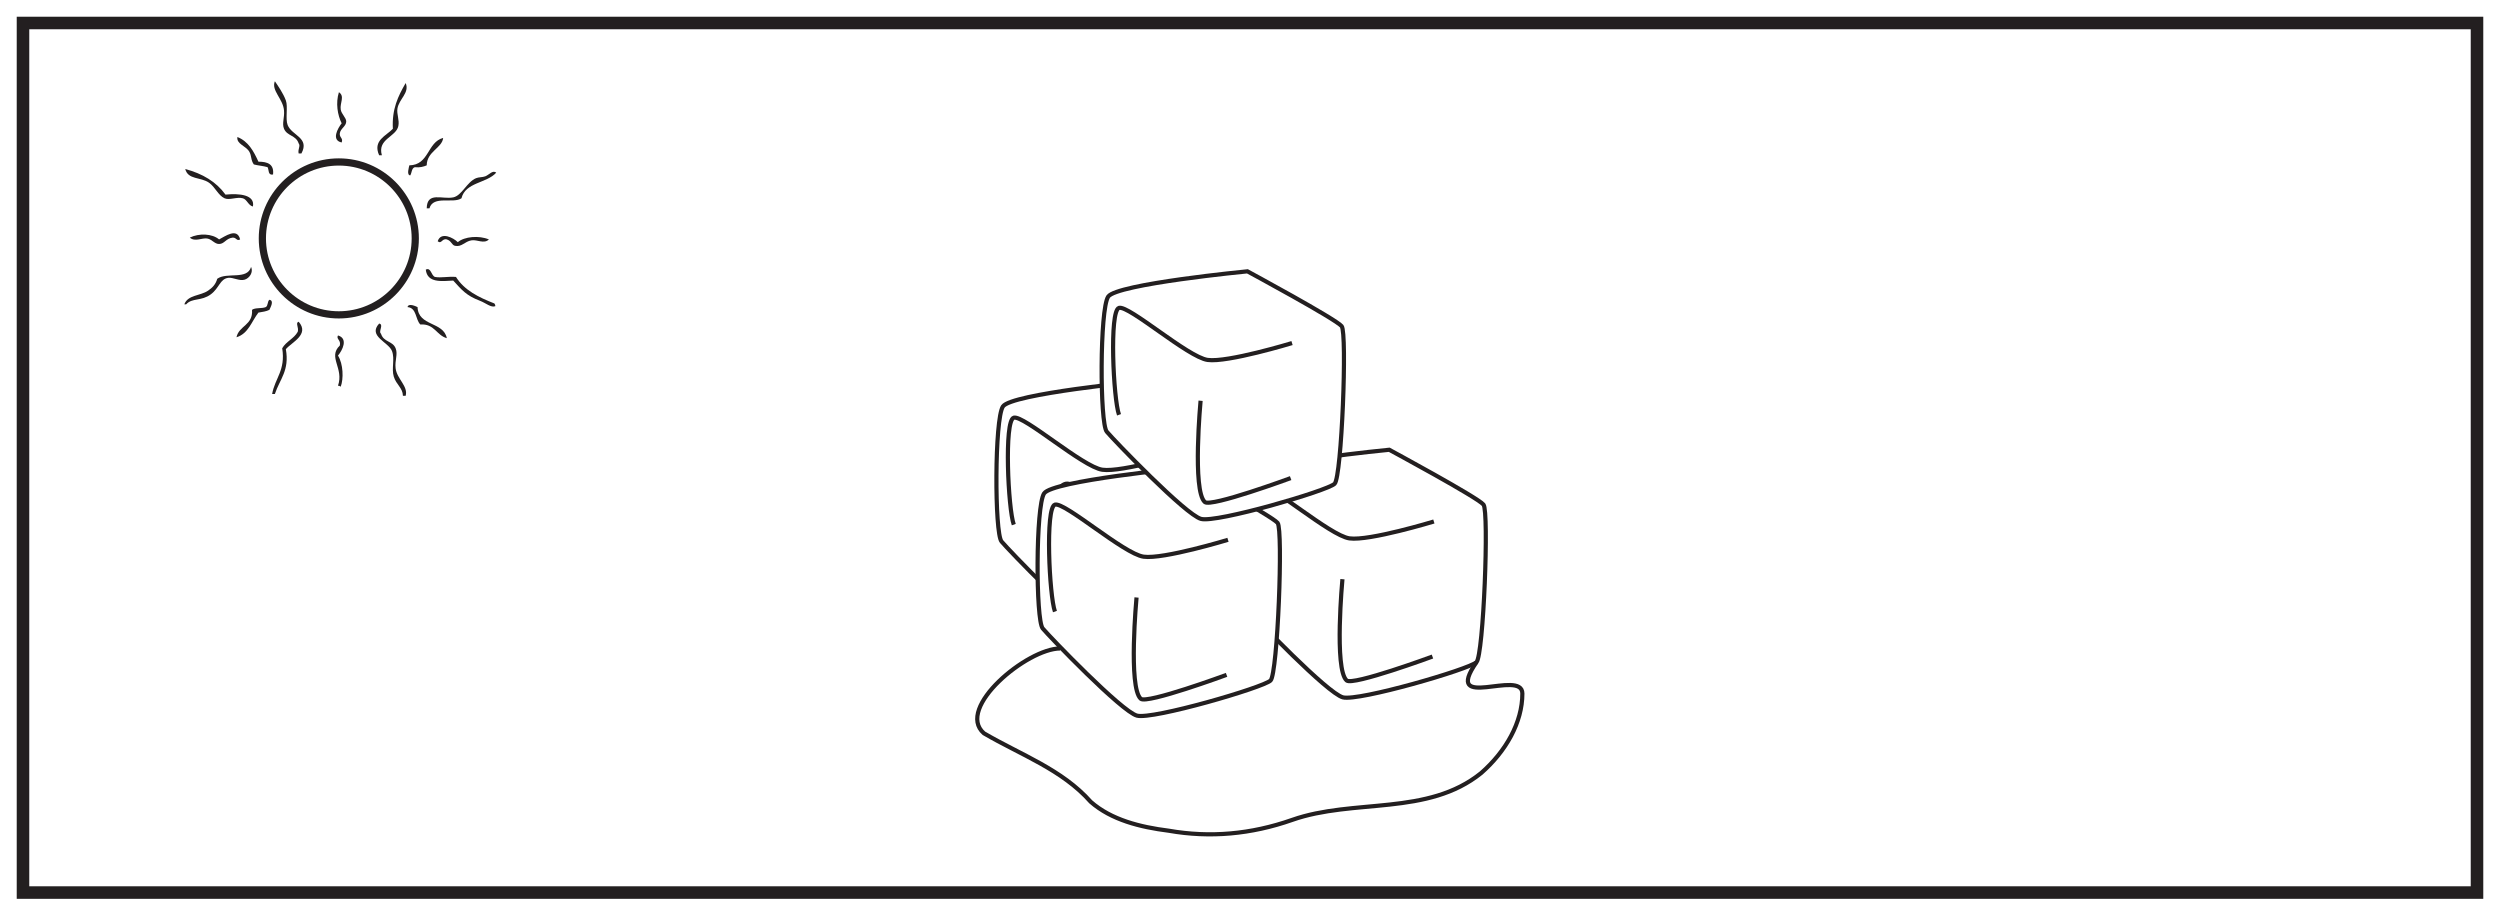 <?xml version="1.0" encoding="UTF-8"?>
<svg xmlns="http://www.w3.org/2000/svg" xmlns:xlink="http://www.w3.org/1999/xlink" width="598pt" height="219pt" viewBox="0 0 598 219" version="1.1">
<g id="surface1">
<rect x="0" y="0" width="598" height="219" style="fill:rgb(100%,100%,100%);fill-opacity:1;stroke:none;"/>
<path style=" stroke:none;fill-rule:nonzero;fill:rgb(100%,100%,100%);fill-opacity:1;" d="M 5.5 5.5 L 592.5 5.5 L 592.5 213.5 L 5.5 213.5 Z M 5.5 5.5 "/>
<path style=" stroke:none;fill-rule:nonzero;fill:rgb(13.73%,12.16%,12.549%);fill-opacity:1;" d="M 594 4 L 4 4 L 4 215 L 594 215 Z M 591 212 L 7 212 L 7 7 L 591 7 Z M 591 212 "/>
<path style=" stroke:none;fill-rule:evenodd;fill:rgb(13.73%,12.16%,12.549%);fill-opacity:1;" d="M 97.035 94.676 L 96.379 94.676 C 96.332 92.762 94.789 92.043 94.191 90.082 C 93.602 88.137 94.496 85.867 93.758 83.957 C 92.914 81.801 87.922 80.406 90.691 77.395 C 91.887 77.605 90.438 79.367 91.129 79.801 C 91.758 81.898 93.902 81.5 94.633 83.305 C 95.223 84.766 94.398 86.188 94.633 88.113 C 94.934 90.637 97.676 92.379 97.035 94.676 "/>
<path style=" stroke:none;fill-rule:evenodd;fill:rgb(13.73%,12.16%,12.549%);fill-opacity:1;" d="M 65.75 94.238 L 65.094 94.238 C 65.766 90.461 68.344 88.594 67.504 83.305 C 68.426 81.672 70.32 81.016 71.223 79.363 C 71.539 78.328 70.57 77.211 71.441 76.957 C 74.105 80.004 69.793 81.855 68.375 83.523 C 69.281 88.637 66.922 90.691 65.75 94.238 "/>
<path style=" stroke:none;fill-rule:evenodd;fill:rgb(13.73%,12.16%,12.549%);fill-opacity:1;" d="M 81.504 92.492 C 81.324 92.375 81.145 92.262 80.844 92.27 C 82.332 88.051 78.34 85.441 81.285 82.648 C 81.609 81.277 80.348 81.16 80.844 80.238 C 83.375 80.977 81.875 83.852 80.844 85.055 C 82.121 87.07 82.207 90.617 81.504 92.492 "/>
<path style=" stroke:none;fill-rule:evenodd;fill:rgb(13.73%,12.16%,12.549%);fill-opacity:1;" d="M 106.883 80.895 C 104.367 80.199 103.969 77.395 100.535 77.613 C 99.344 76.406 99.695 73.645 97.477 73.457 C 97.711 72.422 99.453 73.266 99.879 73.457 C 100.055 78.098 106.09 76.875 106.883 80.895 "/>
<path style=" stroke:none;fill-rule:evenodd;fill:rgb(13.73%,12.16%,12.549%);fill-opacity:1;" d="M 56.562 80.676 C 57.164 77.852 60.562 77.82 60.285 74.113 C 61.02 73.539 62.648 73.855 63.566 73.457 C 64.148 73.168 63.934 72.078 64.441 71.707 C 65.637 71.914 64.715 73.48 64.441 74.113 C 63.723 74.488 62.754 74.617 61.812 74.773 C 60.188 76.867 59.418 79.812 56.562 80.676 "/>
<path style=" stroke:none;fill-rule:evenodd;fill:rgb(13.73%,12.16%,12.549%);fill-opacity:1;" d="M 101.848 64.492 C 103.109 63.879 103.098 65.859 104.035 66.242 C 105.52 66.523 107.113 66.086 109.07 66.242 C 111.055 69.43 114.531 71.137 118.258 72.586 C 118.375 72.758 118.484 72.941 118.477 73.242 C 117.453 73.648 116.25 72.496 114.758 71.93 C 111.512 70.691 110.445 69.336 108.414 67.113 C 105.652 67.262 102.203 67.742 101.848 64.492 "/>
<path style=" stroke:none;fill-rule:evenodd;fill:rgb(13.73%,12.16%,12.549%);fill-opacity:1;" d="M 44.09 72.801 C 44.91 70.508 47.91 70.805 49.777 69.52 C 50.73 68.867 51.562 68.109 51.969 66.68 C 54.285 65.012 59.145 67.051 60.062 63.84 C 60.652 65.176 59.645 66.551 58.531 66.895 C 57.277 67.285 55.754 66.305 54.594 66.457 C 52.613 66.723 52.445 68.91 50.438 70.398 C 48.133 72.102 45.965 71.195 44.527 72.801 Z M 44.09 72.801 "/>
<path style=" stroke:none;fill-rule:evenodd;fill:rgb(13.73%,12.16%,12.549%);fill-opacity:1;" d="M 106.883 57.273 C 105.711 56.941 105.637 58.488 104.695 57.707 C 105.461 55.312 108.473 56.887 109.508 57.926 C 111.094 56.57 114.594 56.273 116.945 57.273 C 115.781 58.422 114.172 57.27 112.785 57.488 C 111.16 57.75 110.465 59.137 108.852 58.801 C 108.023 58.629 108.023 57.633 106.883 57.273 "/>
<path style=" stroke:none;fill-rule:evenodd;fill:rgb(13.73%,12.16%,12.549%);fill-opacity:1;" d="M 45.402 56.832 C 47.625 55.746 50.773 55.871 52.406 57.27 C 53.805 56.562 56.73 54.344 57.438 57.27 C 56.605 57.75 56.609 56.832 55.688 56.832 C 54.008 57.023 53.719 58.348 52.406 58.363 C 51.324 58.375 50.699 57.23 49.562 57.051 C 48.328 56.852 46.609 57.93 45.402 56.832 "/>
<path style=" stroke:none;fill-rule:evenodd;fill:rgb(13.73%,12.16%,12.549%);fill-opacity:1;" d="M 102.07 49.836 C 102.137 45.75 105.777 47.75 108.414 47.211 C 110.492 46.781 111.676 43.516 113.883 42.617 C 114.516 42.355 115.406 42.426 116.07 42.176 C 116.977 41.844 117.859 40.59 118.691 41.305 C 116.438 43.852 111.332 43.566 110.387 47.426 C 108.445 48.785 103.617 46.664 102.723 49.836 Z M 102.07 49.836 "/>
<path style=" stroke:none;fill-rule:evenodd;fill:rgb(13.73%,12.16%,12.549%);fill-opacity:1;" d="M 60.5 49.395 C 59.418 49.176 59.078 47.699 58.094 47.434 C 56.652 47.027 54.879 47.957 53.719 47.434 C 52.164 46.719 51.48 44.742 50 43.707 C 47.965 42.289 44.984 43.043 44.312 40.43 C 48.457 41.531 51.738 43.504 53.938 46.551 C 57.273 46.219 61.035 46.582 60.5 49.395 "/>
<path style=" stroke:none;fill-rule:evenodd;fill:rgb(13.73%,12.16%,12.549%);fill-opacity:1;" d="M 98.129 41.957 C 97.207 41.883 97.824 40.027 97.91 39.551 C 102.703 39.461 102.148 34.02 106.004 32.988 C 105.77 35.422 102.105 36.207 102.07 39.551 C 101.297 39.875 100.449 40.121 99.227 39.996 C 98.426 40.215 98.531 41.34 98.129 41.957 "/>
<path style=" stroke:none;fill-rule:evenodd;fill:rgb(13.73%,12.16%,12.549%);fill-opacity:1;" d="M 65.312 41.742 C 64.047 41.988 64.375 40.641 64.004 39.988 C 62.996 39.688 61.758 39.609 60.719 39.336 C 59.949 38.273 60.219 37.262 59.625 36.27 C 58.781 34.859 56.535 34.473 56.781 32.773 C 59.402 33.797 60.676 36.172 61.816 38.676 C 64.008 38.672 65.602 39.266 65.312 41.742 "/>
<path style=" stroke:none;fill-rule:evenodd;fill:rgb(13.73%,12.16%,12.549%);fill-opacity:1;" d="M 91.348 37.145 L 90.691 37.145 C 89.094 33.586 92.402 32.488 93.973 30.805 C 93.719 26.047 95.219 23.027 97.035 19.863 C 98.031 22.199 95.441 23.656 95.066 25.988 C 94.859 27.281 95.582 28.719 95.285 30.148 C 94.742 32.785 90.207 33.219 91.348 37.145 "/>
<path style=" stroke:none;fill-rule:evenodd;fill:rgb(13.73%,12.16%,12.549%);fill-opacity:1;" d="M 72.098 36.711 L 71.438 36.711 C 71.188 35.668 71.949 34.918 71.438 34.301 C 70.801 32.312 68.676 32.574 67.938 30.805 C 67.406 29.516 68.082 28.184 67.938 26.426 C 67.711 23.633 64.82 21.633 65.75 19.43 C 66.492 20.527 67.738 22.293 68.375 24.023 C 68.93 25.508 68.215 28.449 68.812 29.926 C 69.832 32.449 74.133 32.934 72.098 36.711 "/>
<path style=" stroke:none;fill-rule:evenodd;fill:rgb(13.73%,12.16%,12.549%);fill-opacity:1;" d="M 81.723 34.082 C 79.188 33.539 80.777 30.707 81.723 29.492 C 80.746 27.535 80.254 24.664 81.066 22.055 C 82.551 23.039 81.25 24.633 81.504 26.211 C 81.676 27.293 82.816 28.16 82.816 29.051 C 82.816 30.219 81.43 30.738 81.285 31.898 C 81.152 32.938 82.148 33.016 81.723 34.082 "/>
<path style=" stroke:none;fill-rule:nonzero;fill:rgb(13.73%,12.16%,12.549%);fill-opacity:1;" d="M 81.043 39.605 C 71.438 39.605 63.621 47.422 63.621 57.027 C 63.621 66.637 71.438 74.453 81.043 74.453 C 90.652 74.453 98.469 66.637 98.469 57.027 C 98.469 47.422 90.652 39.605 81.043 39.605 M 81.043 76.176 C 70.484 76.176 61.895 67.586 61.895 57.027 C 61.895 46.469 70.484 37.879 81.043 37.879 C 91.602 37.879 100.195 46.469 100.195 57.027 C 100.195 67.586 91.602 76.176 81.043 76.176 "/>
<path style=" stroke:none;fill-rule:nonzero;fill:rgb(100%,100%,100%);fill-opacity:1;" d="M 273.215 91.168 C 273.215 91.168 294.414 102.605 295.758 104.293 C 297.102 105.973 295.758 140.293 294.074 141.977 C 292.395 143.656 265.809 151.398 262.109 150.387 C 258.41 149.379 241.246 131.547 239.566 129.527 C 237.883 127.508 237.883 100.254 239.902 97.223 C 241.922 94.195 273.215 91.168 273.215 91.168 "/>
<path style="fill:none;stroke-width:1;stroke-linecap:butt;stroke-linejoin:miter;stroke:rgb(13.73%,12.16%,12.549%);stroke-opacity:1;stroke-miterlimit:4;" d="M 0.002 -0.001 C 0.002 -0.001 21.201 -11.438 22.545 -13.126 C 23.888 -14.806 22.545 -49.126 20.861 -50.809 C 19.181 -52.489 -7.405 -60.231 -11.104 -59.22 C -14.803 -58.212 -31.967 -40.38 -33.647 -38.36 C -35.33 -36.341 -35.33 -9.087 -33.311 -6.056 C -31.291 -3.028 0.002 -0.001 0.002 -0.001 Z M 0.002 -0.001 " transform="matrix(1,0,0,-1,273.213,91.167)"/>
<path style="fill:none;stroke-width:1;stroke-linecap:butt;stroke-linejoin:miter;stroke:rgb(13.73%,12.16%,12.549%);stroke-opacity:1;stroke-miterlimit:4;" d="M 0 -0.002 C 0 -0.002 -15.476 -4.712 -20.191 -4.037 C -24.898 -3.365 -39.031 9.084 -41.387 8.413 C -43.742 7.737 -42.734 -13.462 -41.387 -17.162 " transform="matrix(1,0,0,-1,283.883,108.327)"/>
<path style="fill:none;stroke-width:1;stroke-linecap:butt;stroke-linejoin:miter;stroke:rgb(13.73%,12.16%,12.549%);stroke-opacity:1;stroke-miterlimit:4;" d="M 0.002 0.002 C 0.002 0.002 -2.018 -21.533 1.009 -24.229 C 2.474 -25.529 21.537 -18.506 21.537 -18.506 " transform="matrix(1,0,0,-1,262.01,122.123)"/>
<path style=" stroke:none;fill-rule:nonzero;fill:rgb(100%,100%,100%);fill-opacity:1;" d="M 255.262 115.688 C 253.625 115.688 252.297 118.195 252.297 121.293 C 252.297 121.934 252.355 122.551 252.461 123.125 C 252.203 123.008 251.926 122.941 251.637 122.941 C 250.18 122.941 249 124.566 249 126.566 C 249 128.57 250.18 130.195 251.637 130.195 C 253.094 130.195 254.273 128.574 254.273 126.57 C 254.582 126.781 254.918 126.898 255.262 126.898 C 256.902 126.898 258.23 124.387 258.23 121.293 C 258.23 118.195 256.902 115.688 255.262 115.688 "/>
<path style="fill:none;stroke-width:1;stroke-linecap:butt;stroke-linejoin:miter;stroke:rgb(13.73%,12.16%,12.549%);stroke-opacity:1;stroke-miterlimit:4;" d="M -0.002 -0.002 C -1.638 -0.002 -2.966 -2.509 -2.966 -5.607 C -2.966 -6.248 -2.908 -6.865 -2.802 -7.439 C -3.06 -7.322 -3.338 -7.255 -3.627 -7.255 C -5.084 -7.255 -6.263 -8.88 -6.263 -10.88 C -6.263 -12.884 -5.084 -14.509 -3.627 -14.509 C -2.17 -14.509 -0.99 -12.888 -0.99 -10.884 C -0.681 -11.095 -0.345 -11.212 -0.002 -11.212 C 1.639 -11.212 2.967 -8.701 2.967 -5.607 C 2.967 -2.509 1.639 -0.002 -0.002 -0.002 Z M -0.002 -0.002 " transform="matrix(1,0,0,-1,255.263,115.686)"/>
<path style=" stroke:none;fill-rule:nonzero;fill:rgb(100%,100%,100%);fill-opacity:1;" d="M 332.309 107.582 C 332.309 107.582 353.512 119.023 354.855 120.707 C 356.203 122.387 354.855 156.711 353.172 158.395 C 351.492 160.074 324.91 167.812 321.207 166.805 C 317.508 165.797 300.348 147.961 298.664 145.941 C 296.98 143.922 296.98 116.668 299 113.641 C 301.02 110.609 332.309 107.582 332.309 107.582 "/>
<path style="fill:none;stroke-width:1;stroke-linecap:butt;stroke-linejoin:miter;stroke:rgb(13.73%,12.16%,12.549%);stroke-opacity:1;stroke-miterlimit:4;" d="M -0.001 0 C -0.001 0 21.202 -11.441 22.546 -13.125 C 23.893 -14.805 22.546 -49.129 20.862 -50.812 C 19.182 -52.492 -7.4 -60.23 -11.103 -59.222 C -14.802 -58.215 -31.962 -40.379 -33.646 -38.359 C -35.329 -36.34 -35.329 -9.086 -33.31 -6.058 C -31.29 -3.027 -0.001 0 -0.001 0 Z M -0.001 0 " transform="matrix(1,0,0,-1,332.31,107.582)"/>
<path style="fill:none;stroke-width:1;stroke-linecap:butt;stroke-linejoin:miter;stroke:rgb(13.73%,12.16%,12.549%);stroke-opacity:1;stroke-miterlimit:4;" d="M 0 0.001 C 0 0.001 -15.476 -4.71 -20.187 -4.038 C -24.898 -3.366 -39.031 9.083 -41.386 8.411 C -43.742 7.739 -42.734 -13.46 -41.386 -17.163 " transform="matrix(1,0,0,-1,342.98,124.743)"/>
<path style="fill:none;stroke-width:1;stroke-linecap:butt;stroke-linejoin:miter;stroke:rgb(13.73%,12.16%,12.549%);stroke-opacity:1;stroke-miterlimit:4;" d="M 0.002 0.001 C 0.002 0.001 -2.018 -21.534 1.01 -24.23 C 2.474 -25.531 21.537 -18.507 21.537 -18.507 " transform="matrix(1,0,0,-1,321.108,138.54)"/>
<path style=" stroke:none;fill-rule:nonzero;fill:rgb(100%,100%,100%);fill-opacity:1;" d="M 283.062 111.961 C 283.062 111.961 304.262 123.402 305.609 125.086 C 306.953 126.766 305.609 161.086 303.926 162.77 C 302.242 164.453 275.66 172.191 271.961 171.18 C 268.262 170.172 251.098 152.34 249.414 150.32 C 247.73 148.301 247.73 121.047 249.75 118.02 C 251.77 114.988 283.062 111.961 283.062 111.961 "/>
<path style="fill:none;stroke-width:1;stroke-linecap:butt;stroke-linejoin:miter;stroke:rgb(13.73%,12.16%,12.549%);stroke-opacity:1;stroke-miterlimit:4;" d="M 0 -0.001 C 0 -0.001 21.2 -11.442 22.547 -13.126 C 23.891 -14.805 22.547 -49.126 20.864 -50.809 C 19.18 -52.493 -7.402 -60.231 -11.101 -59.219 C -14.8 -58.211 -31.965 -40.379 -33.648 -38.36 C -35.332 -36.34 -35.332 -9.086 -33.312 -6.059 C -31.293 -3.028 0 -0.001 0 -0.001 Z M 0 -0.001 " transform="matrix(1,0,0,-1,283.062,111.96)"/>
<path style="fill:none;stroke-width:1;stroke-linecap:butt;stroke-linejoin:miter;stroke:rgb(13.73%,12.16%,12.549%);stroke-opacity:1;stroke-miterlimit:4;" d="M -0.001 -0 C -0.001 -0 -15.478 -4.711 -20.189 -4.039 C -24.9 -3.368 -39.032 9.086 -41.388 8.414 C -43.743 7.738 -42.736 -13.461 -41.388 -17.164 " transform="matrix(1,0,0,-1,293.732,129.121)"/>
<path style="fill:none;stroke-width:1;stroke-linecap:butt;stroke-linejoin:miter;stroke:rgb(13.73%,12.16%,12.549%);stroke-opacity:1;stroke-miterlimit:4;" d="M -0.001 -0.001 C -0.001 -0.001 -2.016 -21.536 1.007 -24.227 C 2.476 -25.532 21.535 -18.509 21.535 -18.509 " transform="matrix(1,0,0,-1,271.86,142.917)"/>
<path style=" stroke:none;fill-rule:nonzero;fill:rgb(100%,100%,100%);fill-opacity:1;" d="M 298.383 64.902 C 298.383 64.902 319.582 76.344 320.93 78.027 C 322.273 79.707 320.93 114.027 319.246 115.711 C 317.566 117.391 290.98 125.133 287.281 124.121 C 283.578 123.113 266.418 105.281 264.738 103.262 C 263.051 101.242 263.051 73.984 265.074 70.957 C 267.09 67.93 298.383 64.902 298.383 64.902 "/>
<path style="fill:none;stroke-width:1;stroke-linecap:butt;stroke-linejoin:miter;stroke:rgb(13.73%,12.16%,12.549%);stroke-opacity:1;stroke-miterlimit:4;" d="M -0.002 -0.001 C -0.002 -0.001 21.197 -11.442 22.545 -13.126 C 23.889 -14.806 22.545 -49.126 20.861 -50.81 C 19.182 -52.489 -7.404 -60.231 -11.103 -59.22 C -14.806 -58.212 -31.967 -40.38 -33.646 -38.36 C -35.334 -36.341 -35.334 -9.083 -33.31 -6.056 C -31.295 -3.028 -0.002 -0.001 -0.002 -0.001 Z M -0.002 -0.001 " transform="matrix(1,0,0,-1,298.385,64.901)"/>
<path style="fill:none;stroke-width:1;stroke-linecap:butt;stroke-linejoin:miter;stroke:rgb(13.73%,12.16%,12.549%);stroke-opacity:1;stroke-miterlimit:4;" d="M 0.001 -0.001 C 0.001 -0.001 -15.476 -4.712 -20.191 -4.036 C -24.898 -3.368 -39.03 9.085 -41.386 8.413 C -43.745 7.737 -42.734 -13.458 -41.386 -17.161 " transform="matrix(1,0,0,-1,309.054,82.061)"/>
<path style="fill:none;stroke-width:1;stroke-linecap:butt;stroke-linejoin:miter;stroke:rgb(13.73%,12.16%,12.549%);stroke-opacity:1;stroke-miterlimit:4;" d="M -0.002 -0 C -0.002 -0 -2.018 -21.532 1.01 -24.227 C 2.475 -25.528 21.537 -18.508 21.537 -18.508 " transform="matrix(1,0,0,-1,287.182,95.859)"/>
<path style="fill:none;stroke-width:1;stroke-linecap:butt;stroke-linejoin:miter;stroke:rgb(13.73%,12.16%,12.549%);stroke-opacity:1;stroke-miterlimit:10;" d="M -0.002 0.002 C -7.893 0.002 -25.154 -14.244 -18.271 -20.287 C -9.424 -25.467 0.408 -28.92 7.291 -36.689 C 12.209 -41.01 19.092 -42.732 25.975 -43.6 C 35.807 -45.322 45.639 -44.463 55.471 -41.01 C 70.221 -35.826 87.92 -40.143 100.701 -29.783 C 106.6 -24.604 110.533 -17.697 110.533 -10.791 C 110.533 -4.748 91.291 -15.252 99.561 -3.283 " transform="matrix(1,0,0,-1,253.615,155.111)"/>
</g>
</svg>
